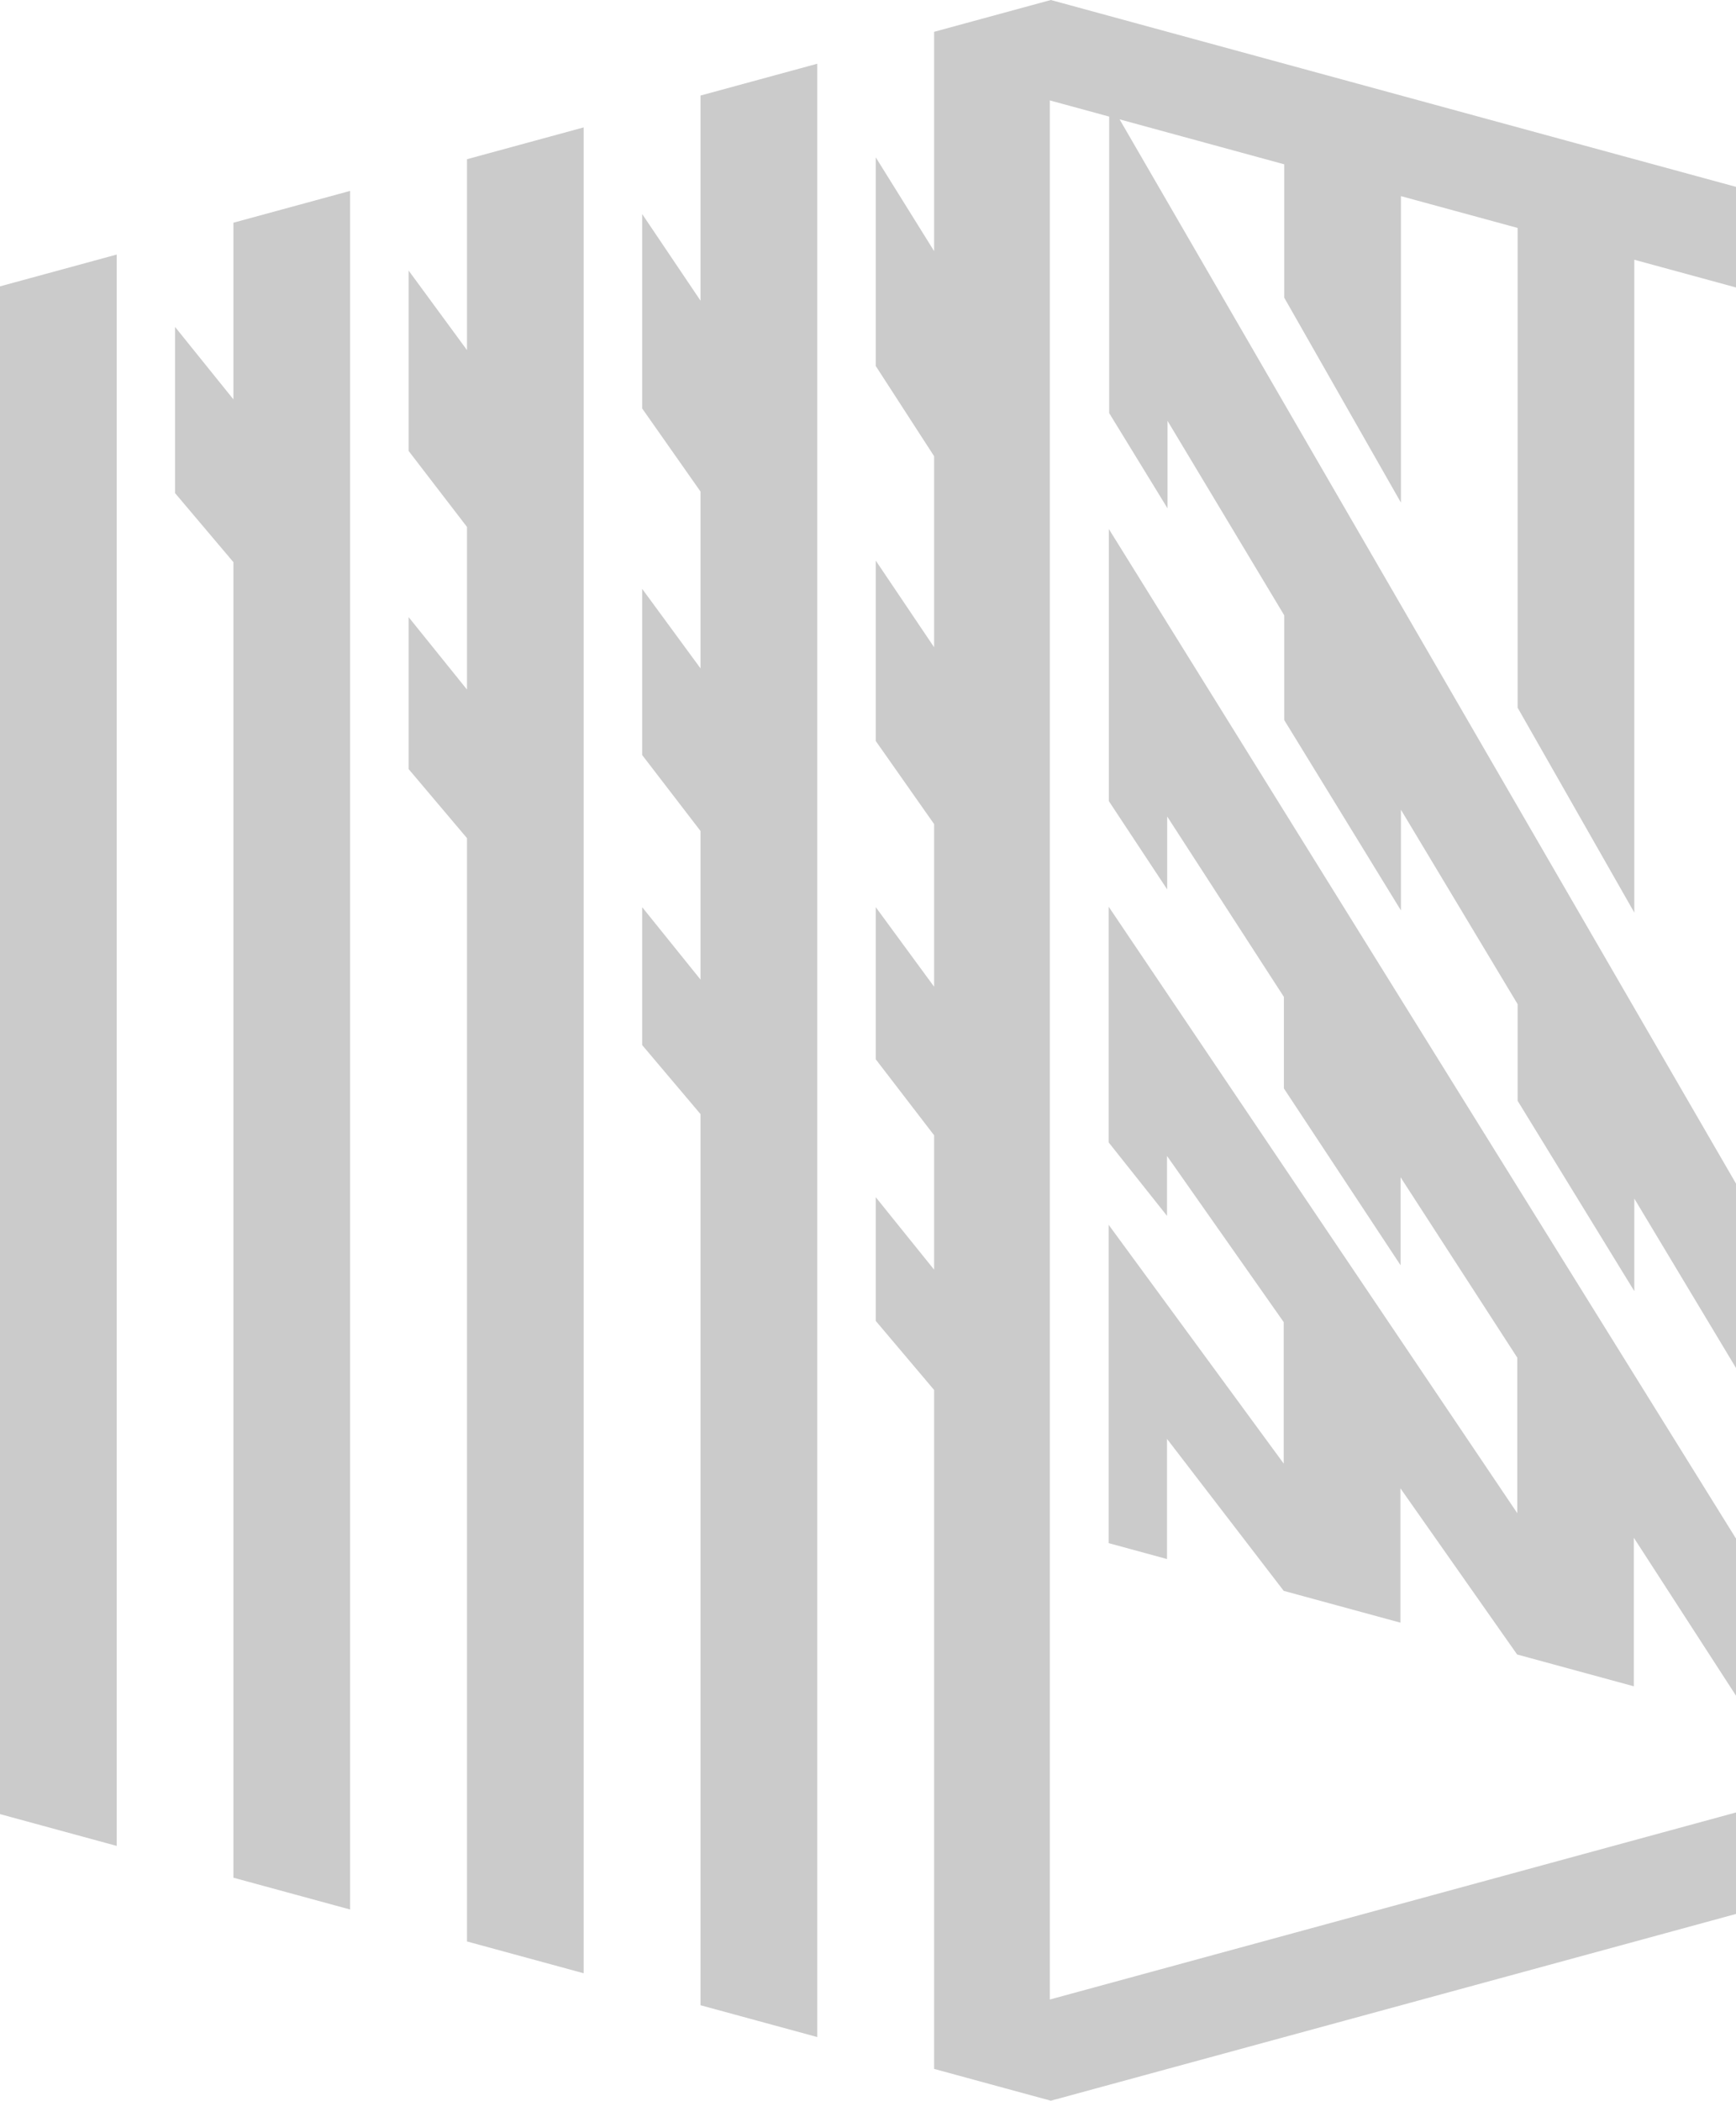 <svg width="678" height="820" viewBox="0 0 678 820" fill="none" xmlns="http://www.w3.org/2000/svg">
<path d="M0 708.12L45.579 720.538V99.362C30.386 103.523 15.193 107.619 0 111.78V708.12Z" fill="#CBCBCB"/>
<path d="M91.162 155.895L68.374 127.624V192.489L91.162 219.439V732.947L136.739 745.365V74.516L91.162 86.934V155.961V155.895Z" fill="#CBCBCB"/>
<path d="M182.38 136.657L159.59 105.611V176.025L182.38 205.684V269.162L159.59 240.891V300.207L182.38 327.158V757.833L227.957 770.251V49.729L182.38 62.147V136.657Z" fill="#CBCBCB"/>
<path d="M273.585 117.358L250.797 83.539V159.435L273.585 191.868V260.895L250.797 229.849V294.715L273.585 324.373V382.369L250.797 354.098V407.932L273.585 434.882V782.726L319.164 795.143V24.882L273.585 37.3V117.358Z" fill="#CBCBCB"/>
<path d="M410.402 0L364.823 12.418V98.025L342.035 61.431V142.876L364.823 178.083V252.658L342.035 218.838V289.253L364.823 321.685V385.163L342.035 354.118V413.501L364.823 443.159V495.607L342.035 467.335V515.621L364.823 542.571V807.582L410.402 820C547.201 782.745 683.999 745.491 820.797 708.17V111.83C683.999 74.575 547.201 37.321 410.402 0ZM410.402 39.303L433.19 45.512V161.239L455.979 198.428V164.277L501.556 240.174V281.062L547.134 355.373V316.071L592.711 391.967V429.685L638.29 503.996V467.864L683.867 543.76V610.013C600.242 475.526 516.683 341.039 433.058 206.486V312.702L455.847 347.182V318.713L501.424 389.127V424.862L547.002 493.889V459.541L592.579 529.955V590.659C539.405 511.724 486.166 432.855 432.992 353.92V445.934C440.588 455.512 448.184 465.024 455.78 474.601V451.218L501.359 516.083V571.305L432.992 478.102V602.351L455.78 608.56V561.661L501.359 620.978L546.936 633.396V580.949L592.513 645.814L638.091 658.233V600.237L683.668 670.651L729.247 683.069V619.591L767.359 683.135L410.005 780.5V39.17L410.402 39.303ZM437.417 46.634L501.556 64.139V116.19L547.134 196.182V76.557L592.711 88.976V276.24L638.29 356.232V101.394L683.867 113.812V436.29L729.444 516.282V126.23L775.022 138.649V629.433C662.465 435.167 549.842 240.901 437.285 46.634H437.417Z" fill="#CBCBCB"/>
</svg>
